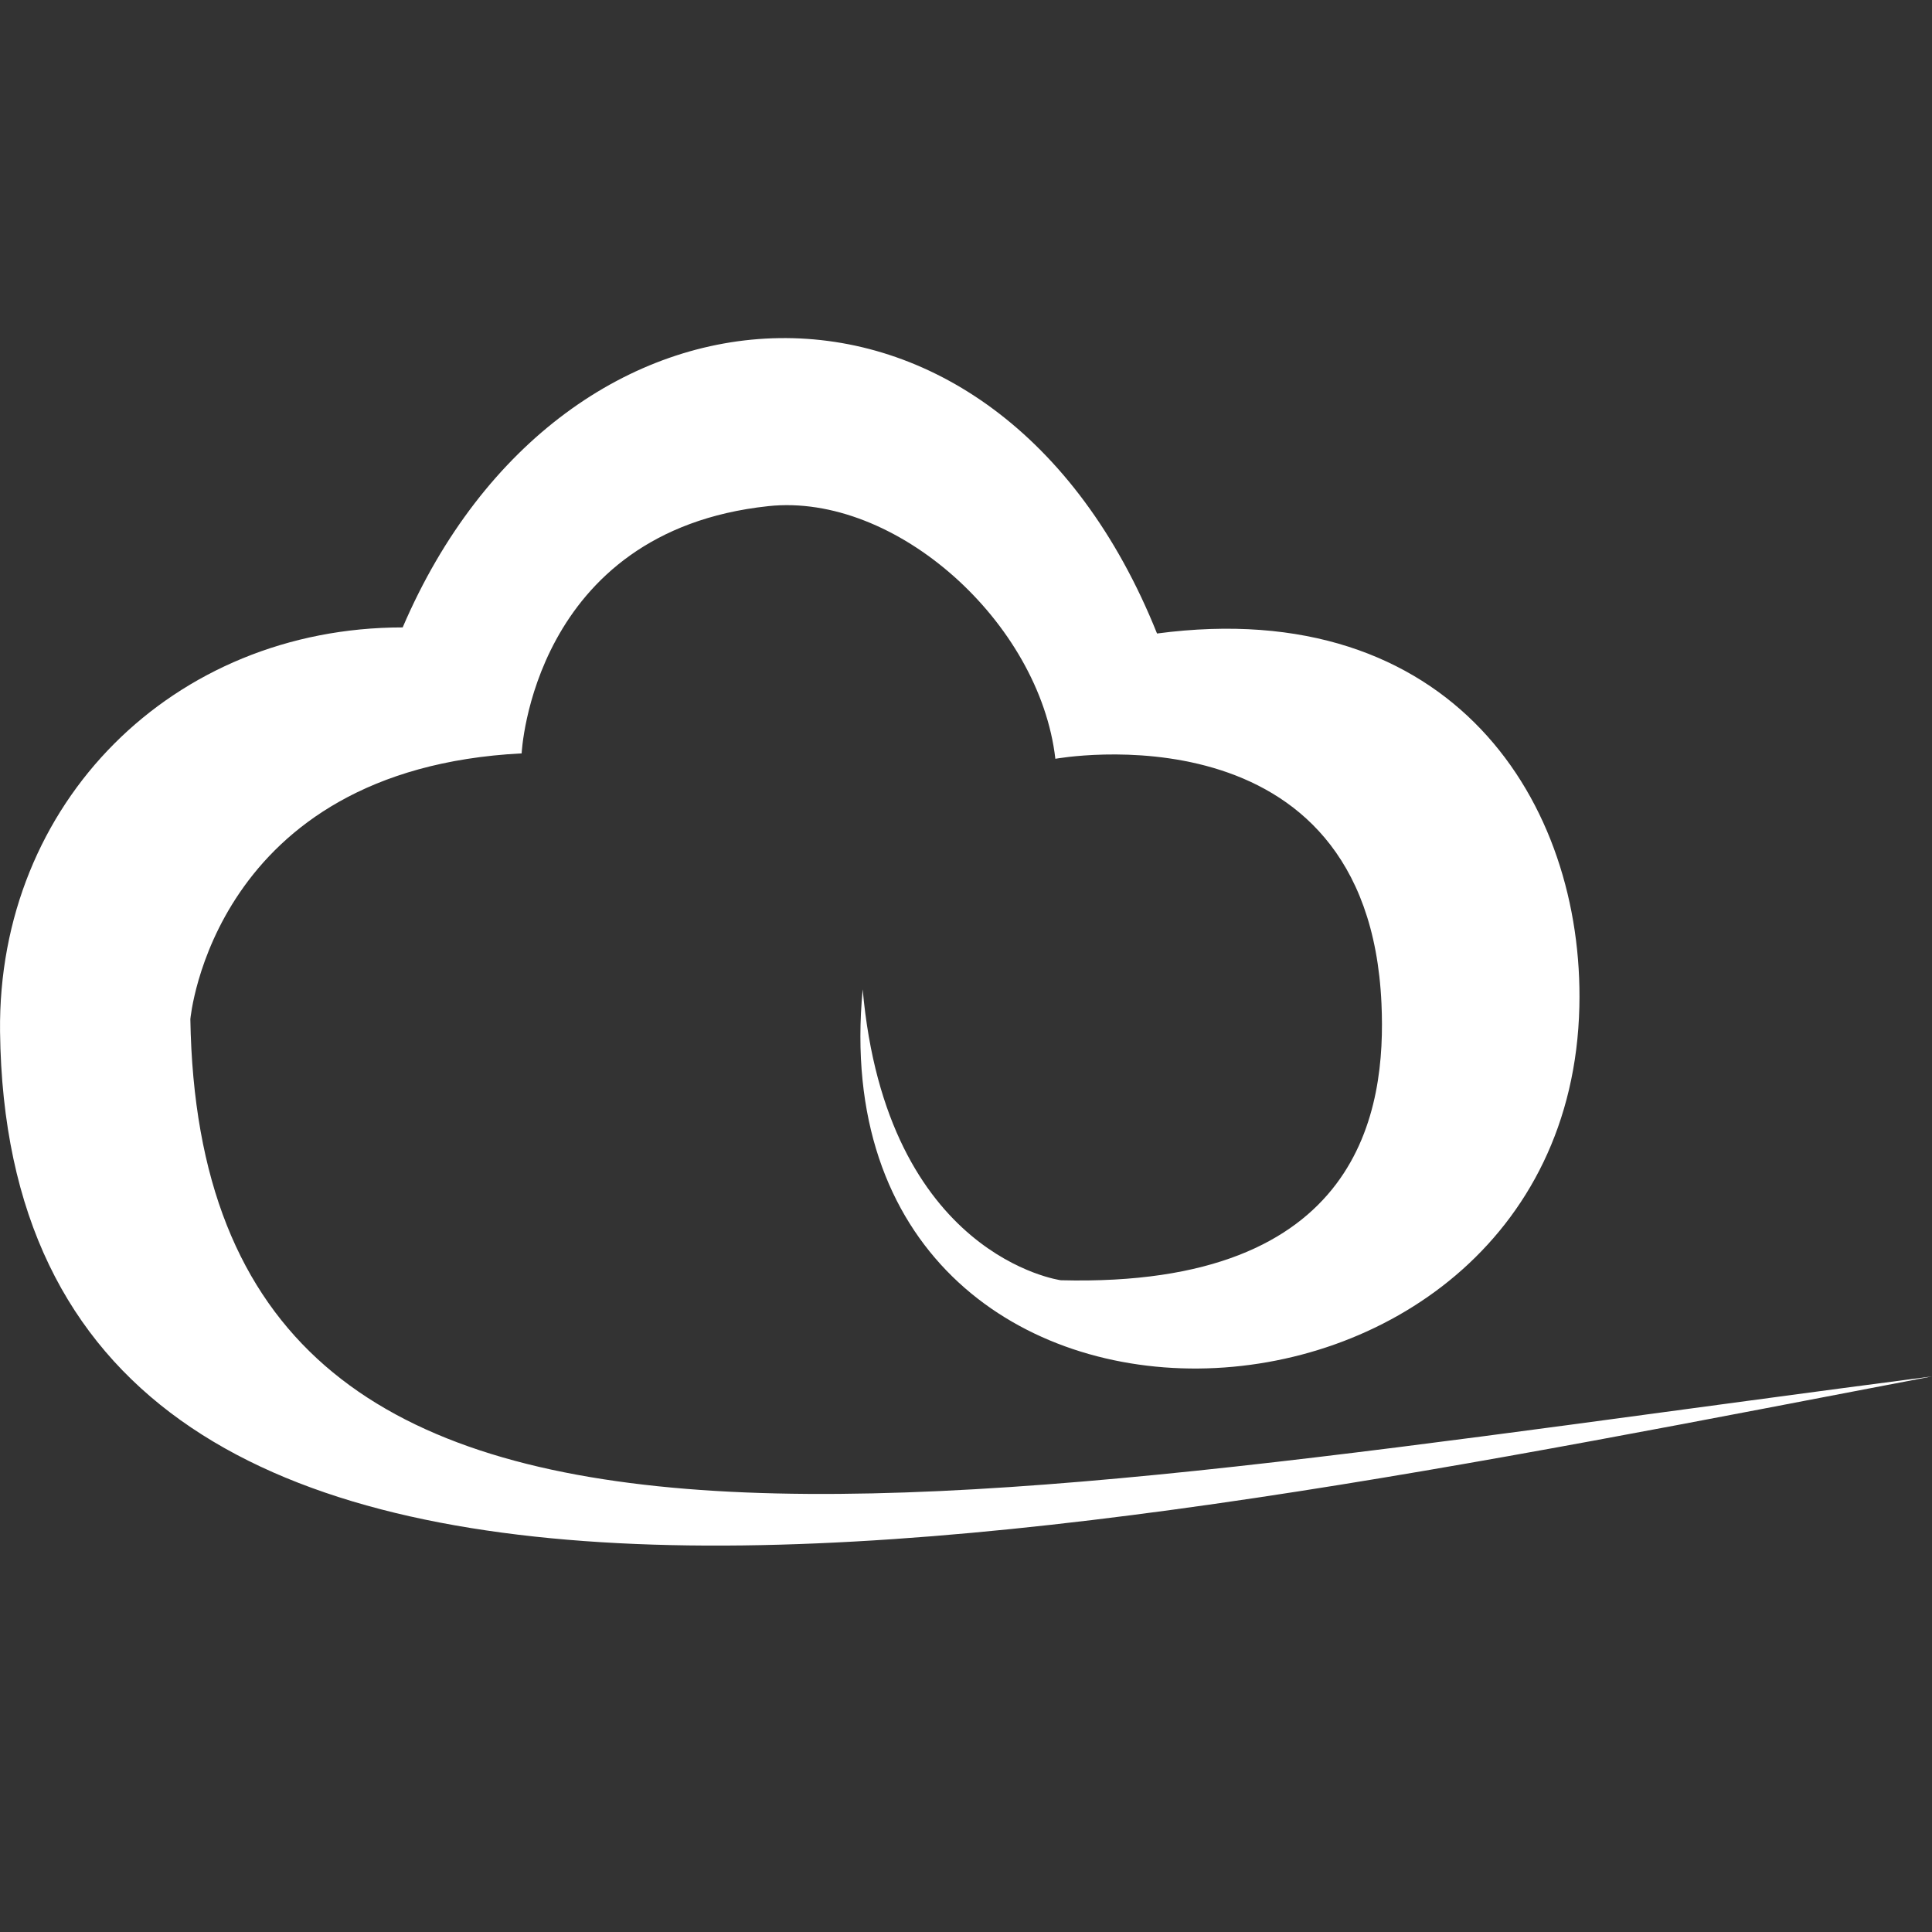 <svg width="40" height="40" viewBox="0 0 40 40" fill="none" xmlns="http://www.w3.org/2000/svg">
<rect x="0" y="0" width="40" height="40" fill="#333333" stroke="none"/>
<path fill-rule="evenodd" clip-rule="evenodd" d="M40 28.497C19.088 31.207 4.161 34.462 3.941 21.101C3.941 21.101 4.397 15.924 10.8 15.598C10.8 15.598 11.016 11 15.908 10.479C18.538 10.197 21.526 12.883 21.85 15.71C21.85 15.71 28.322 14.522 28.602 20.78C28.7 22.959 28.204 26.667 21.963 26.506C21.963 26.506 18.352 26.02 17.861 20.483C16.845 31.202 32.473 30.579 32.699 20.843C32.797 16.634 30.079 12.304 23.955 13.116C20.599 4.742 11.664 5.224 8.337 12.99C3.582 12.99 -0.053 16.619 0.001 21.359C0.182 36.612 21.59 32.014 40 28.497Z" fill="white"/>
</svg>
